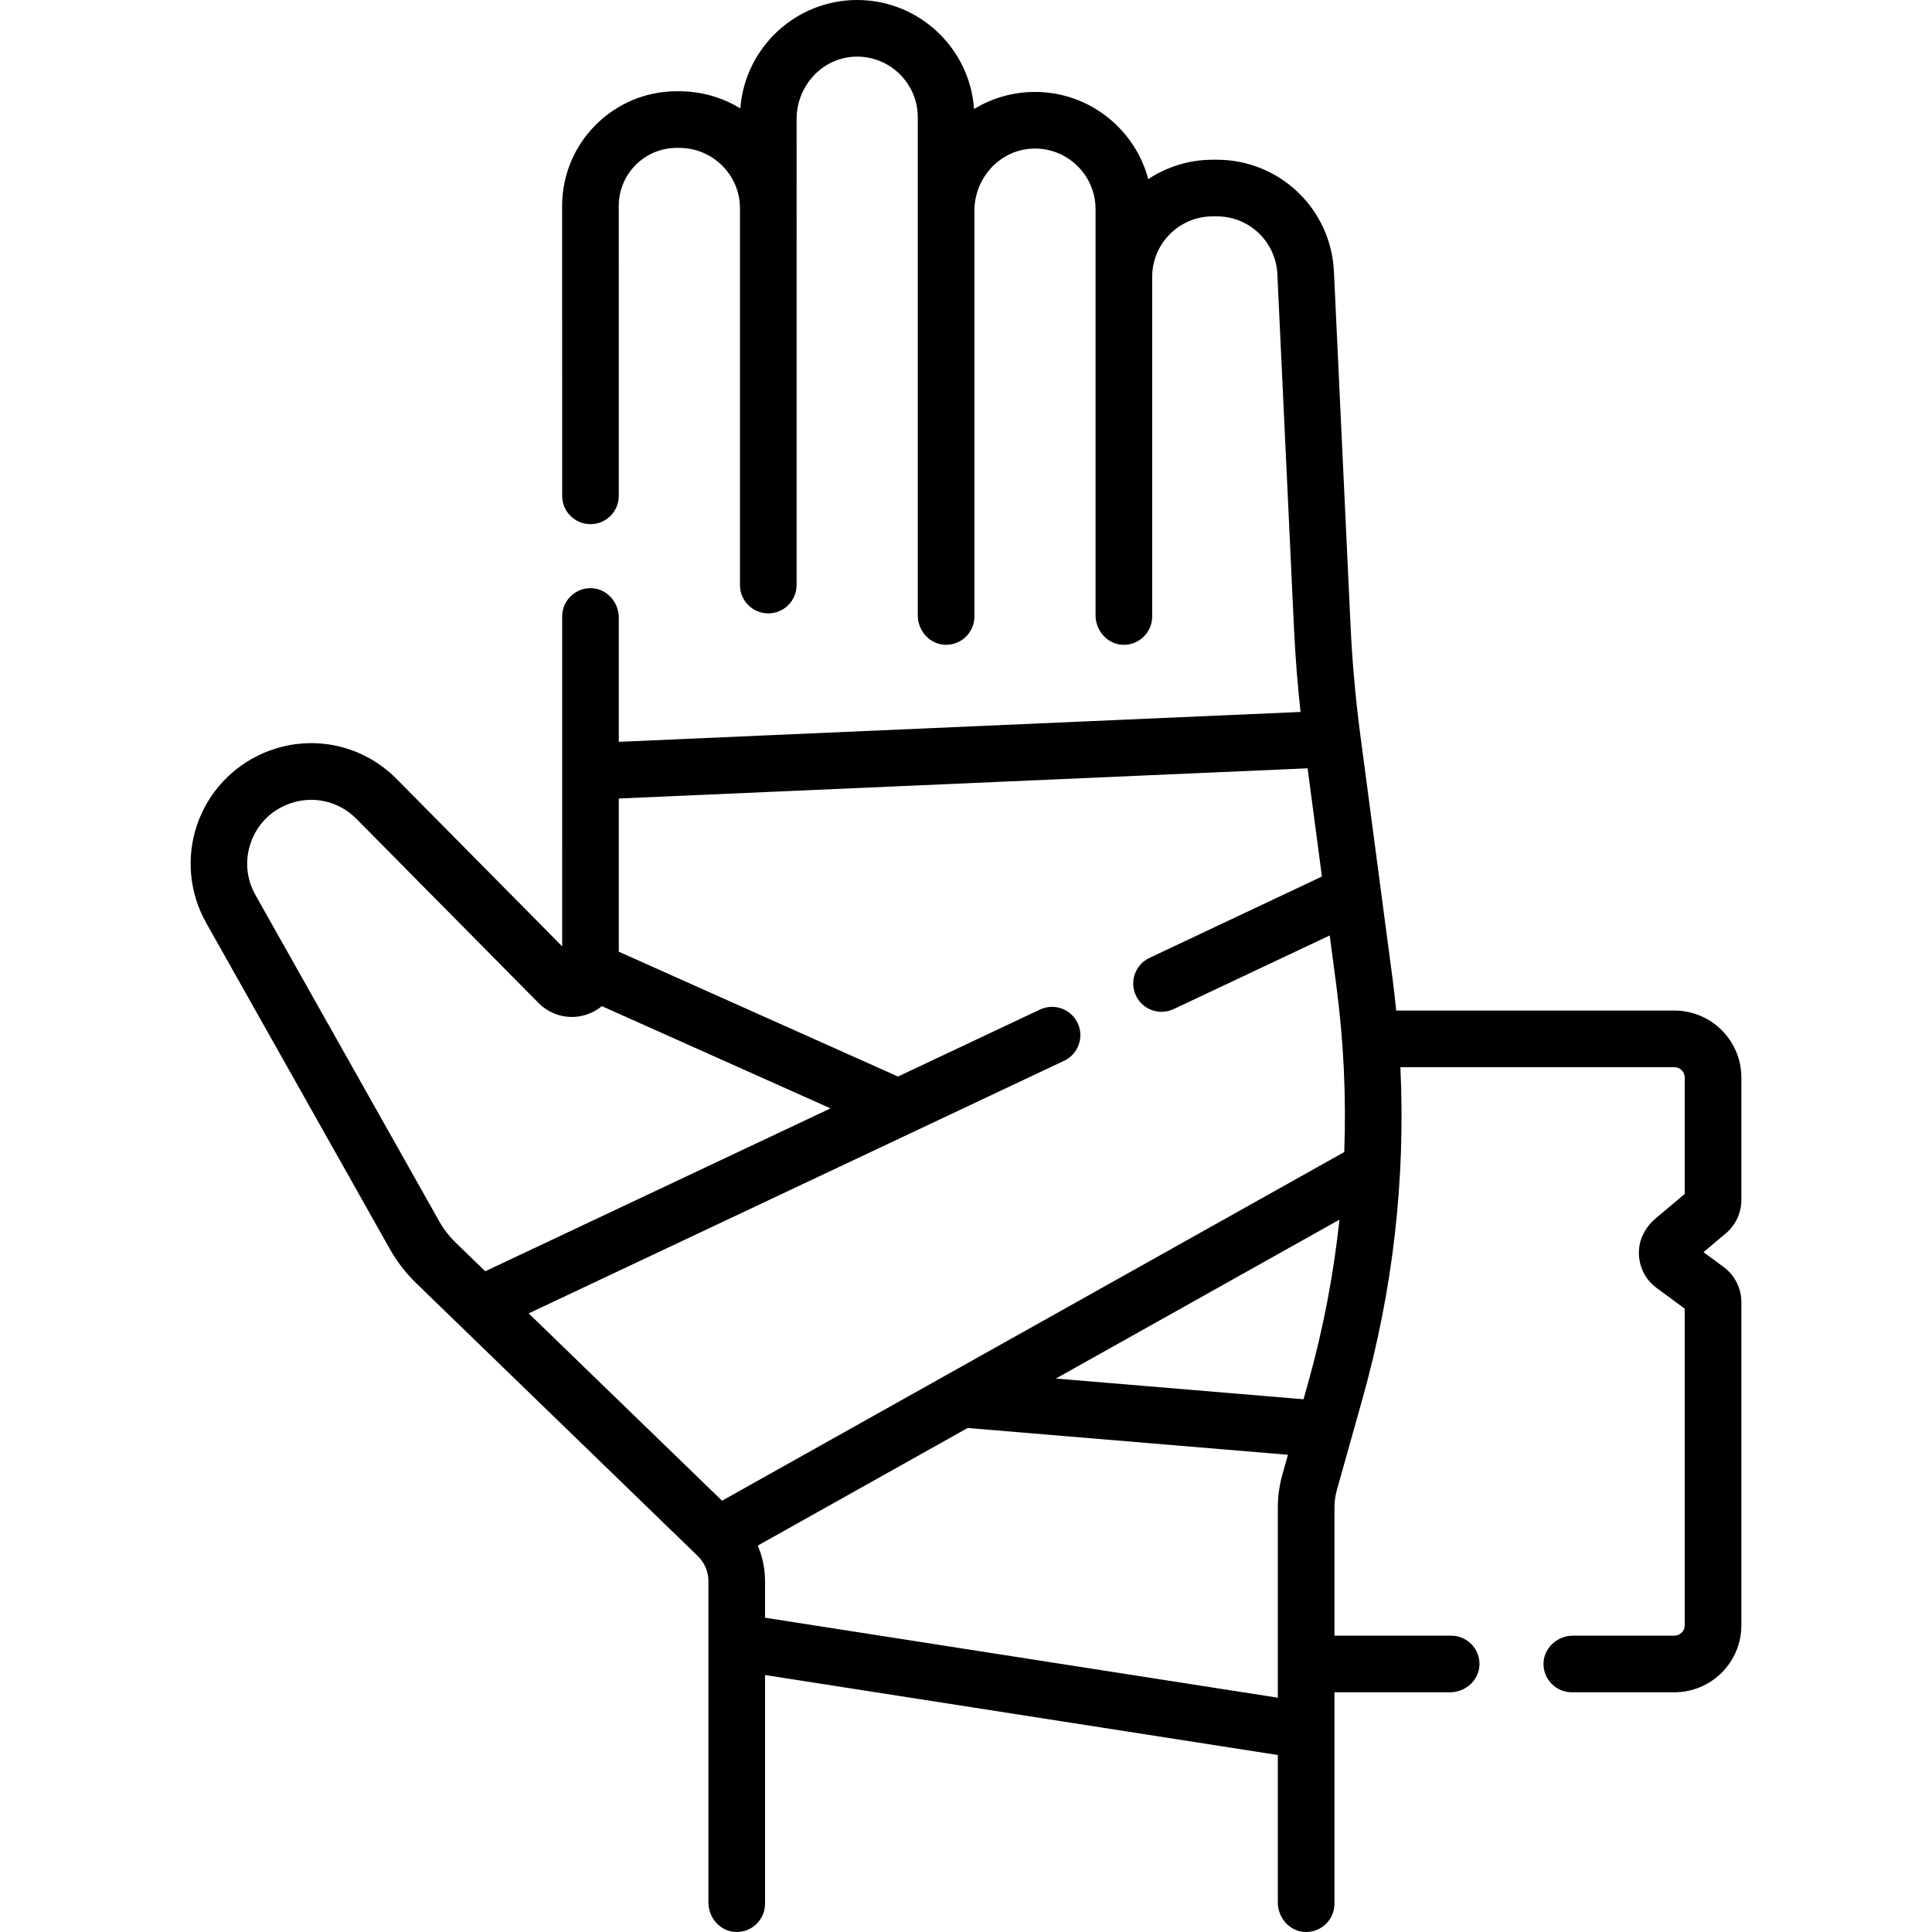 <svg id="Capa_1" enable-background="new 0 0 511.8 511.8" height="512" viewBox="0 0 511.8 511.8" width="512" xmlns="http://www.w3.org/2000/svg"><path d="m461.3 317.874v-32.415c0-9.806-7.949-17.755-17.755-17.755h-73.68c-.289-2.85-.606-5.701-.983-8.552l-8.517-64.397c-1.268-9.582-2.14-19.34-2.594-29.005l-4.409-93.846c-.779-16.594-14.402-29.592-31.015-29.592h-1.08c-6.308 0-12.18 1.896-17.085 5.141-3.521-13.281-15.64-23.099-30.013-23.099-5.904 0-11.428 1.657-16.133 4.53-1.116-16.113-14.573-28.884-30.964-28.884-16.333 0-29.751 12.679-30.952 28.711-4.843-2.956-10.426-4.541-16.262-4.541h-.591c-16.736 0-30.353 13.616-30.353 30.354l.004 76.828c0 4.142 3.358 7.5 7.5 7.5 4.143 0 7.5-3.358 7.5-7.5l-.004-76.827c0-8.466 6.887-15.353 15.353-15.353h.591c4.344 0 8.414 1.673 11.463 4.71 3.016 3.006 4.681 7.003 4.702 11.262 0 0-.001 90.829-.001 99.846 0 4.142 3.358 7.494 7.5 7.494 4.142 0 7.5-3.35 7.5-7.492 0-6.432.001-123.477.001-123.477 0-8.632 6.62-16.069 15.241-16.494 9.215-.454 16.857 6.912 16.857 16.029v131.95c0 4.107 3.165 7.688 7.27 7.811 4.247.127 7.73-3.278 7.73-7.497v-107.446c0-8.632 6.62-16.069 15.241-16.494 9.215-.454 16.857 6.912 16.857 16.029v107.597c0 4.107 3.165 7.688 7.27 7.811 4.247.127 7.73-3.278 7.73-7.497v-89.954c0-8.864 7.185-16.049 16.049-16.049h1.08c8.587 0 15.628 6.718 16.03 15.295l4.409 93.846c.347 7.366.931 14.784 1.734 22.146l-180.599 7.915-.001-32.887c0-4.107-3.165-7.688-7.271-7.811-4.247-.127-7.729 3.279-7.729 7.497l.004 87.384-43.847-44.333c-9.282-9.387-23.121-12.088-35.253-6.887-8.313 3.565-14.744 10.523-17.645 19.091-2.899 8.567-2.018 18.001 2.421 25.882l48.64 86.367c1.907 3.386 4.29 6.476 7.084 9.184l74.524 72.205c1.801 1.745 2.817 4.145 2.817 6.653v85.126c0 4.107 3.165 7.688 7.27 7.811 4.247.127 7.73-3.278 7.73-7.497v-60.575l135.839 21.192v39.07c0 4.107 3.165 7.688 7.27 7.811 4.247.127 7.73-3.278 7.73-7.497v-56.004h30.603c4.107 0 7.688-3.164 7.811-7.269.128-4.247-3.277-7.731-7.497-7.731h-30.917v-33.938c0-1.569.215-3.131.638-4.64l6.826-24.325c8.062-28.739 11.395-58.141 10.004-87.689h72.573c1.521 0 2.755 1.233 2.755 2.755v30.816l-7.772 6.545c-2.46 2.072-4.125 5.01-4.348 8.219-.281 4.032 1.48 7.801 4.674 10.155l7.446 5.488v83.86c0 1.521-1.233 2.755-2.755 2.755h-26.847c-4.107 0-7.688 3.164-7.811 7.269-.128 4.247 3.277 7.731 7.497 7.731h27.161c9.806 0 17.755-7.949 17.755-17.755v-85.597c0-3.674-1.746-7.129-4.703-9.308l-5.334-3.931 5.922-4.986c2.608-2.197 4.114-5.434 4.114-8.845zm-114.906-114.343 3.791 28.668-45.683 21.554c-3.746 1.767-5.351 6.237-3.583 9.983 1.28 2.712 3.976 4.302 6.788 4.302 1.072 0 2.161-.231 3.195-.719l41.347-19.508 1.76 13.308c1.946 14.716 2.63 29.428 2.095 44.068l-164.83 92.362-51.217-49.623 141.838-66.921c3.746-1.767 5.351-6.237 3.583-9.983-1.769-3.747-6.238-5.352-9.983-3.583l-37.606 17.743-73.966-33.071-.002-40.583zm-278.723 33.56c-2.387-4.237-2.842-9.106-1.283-13.712 1.56-4.606 4.879-8.198 9.349-10.114 6.429-2.755 13.759-1.324 18.676 3.648l48.259 48.794c3.556 3.596 8.874 4.677 13.553 2.755 1.185-.487 2.262-1.141 3.212-1.927l60.573 27.083-91.463 43.153-7.784-7.542c-1.756-1.702-3.254-3.644-4.452-5.772zm134.995 191.452v-9.685c0-3.253-.668-6.461-1.918-9.424l55.59-31.15 84.845 7.098-1.483 5.284c-.793 2.83-1.195 5.753-1.195 8.691v50.377zm143.861-62.203-1.216 4.335-65.598-5.488 75.116-42.091c-1.545 14.54-4.3 28.979-8.302 43.244z"/></svg>